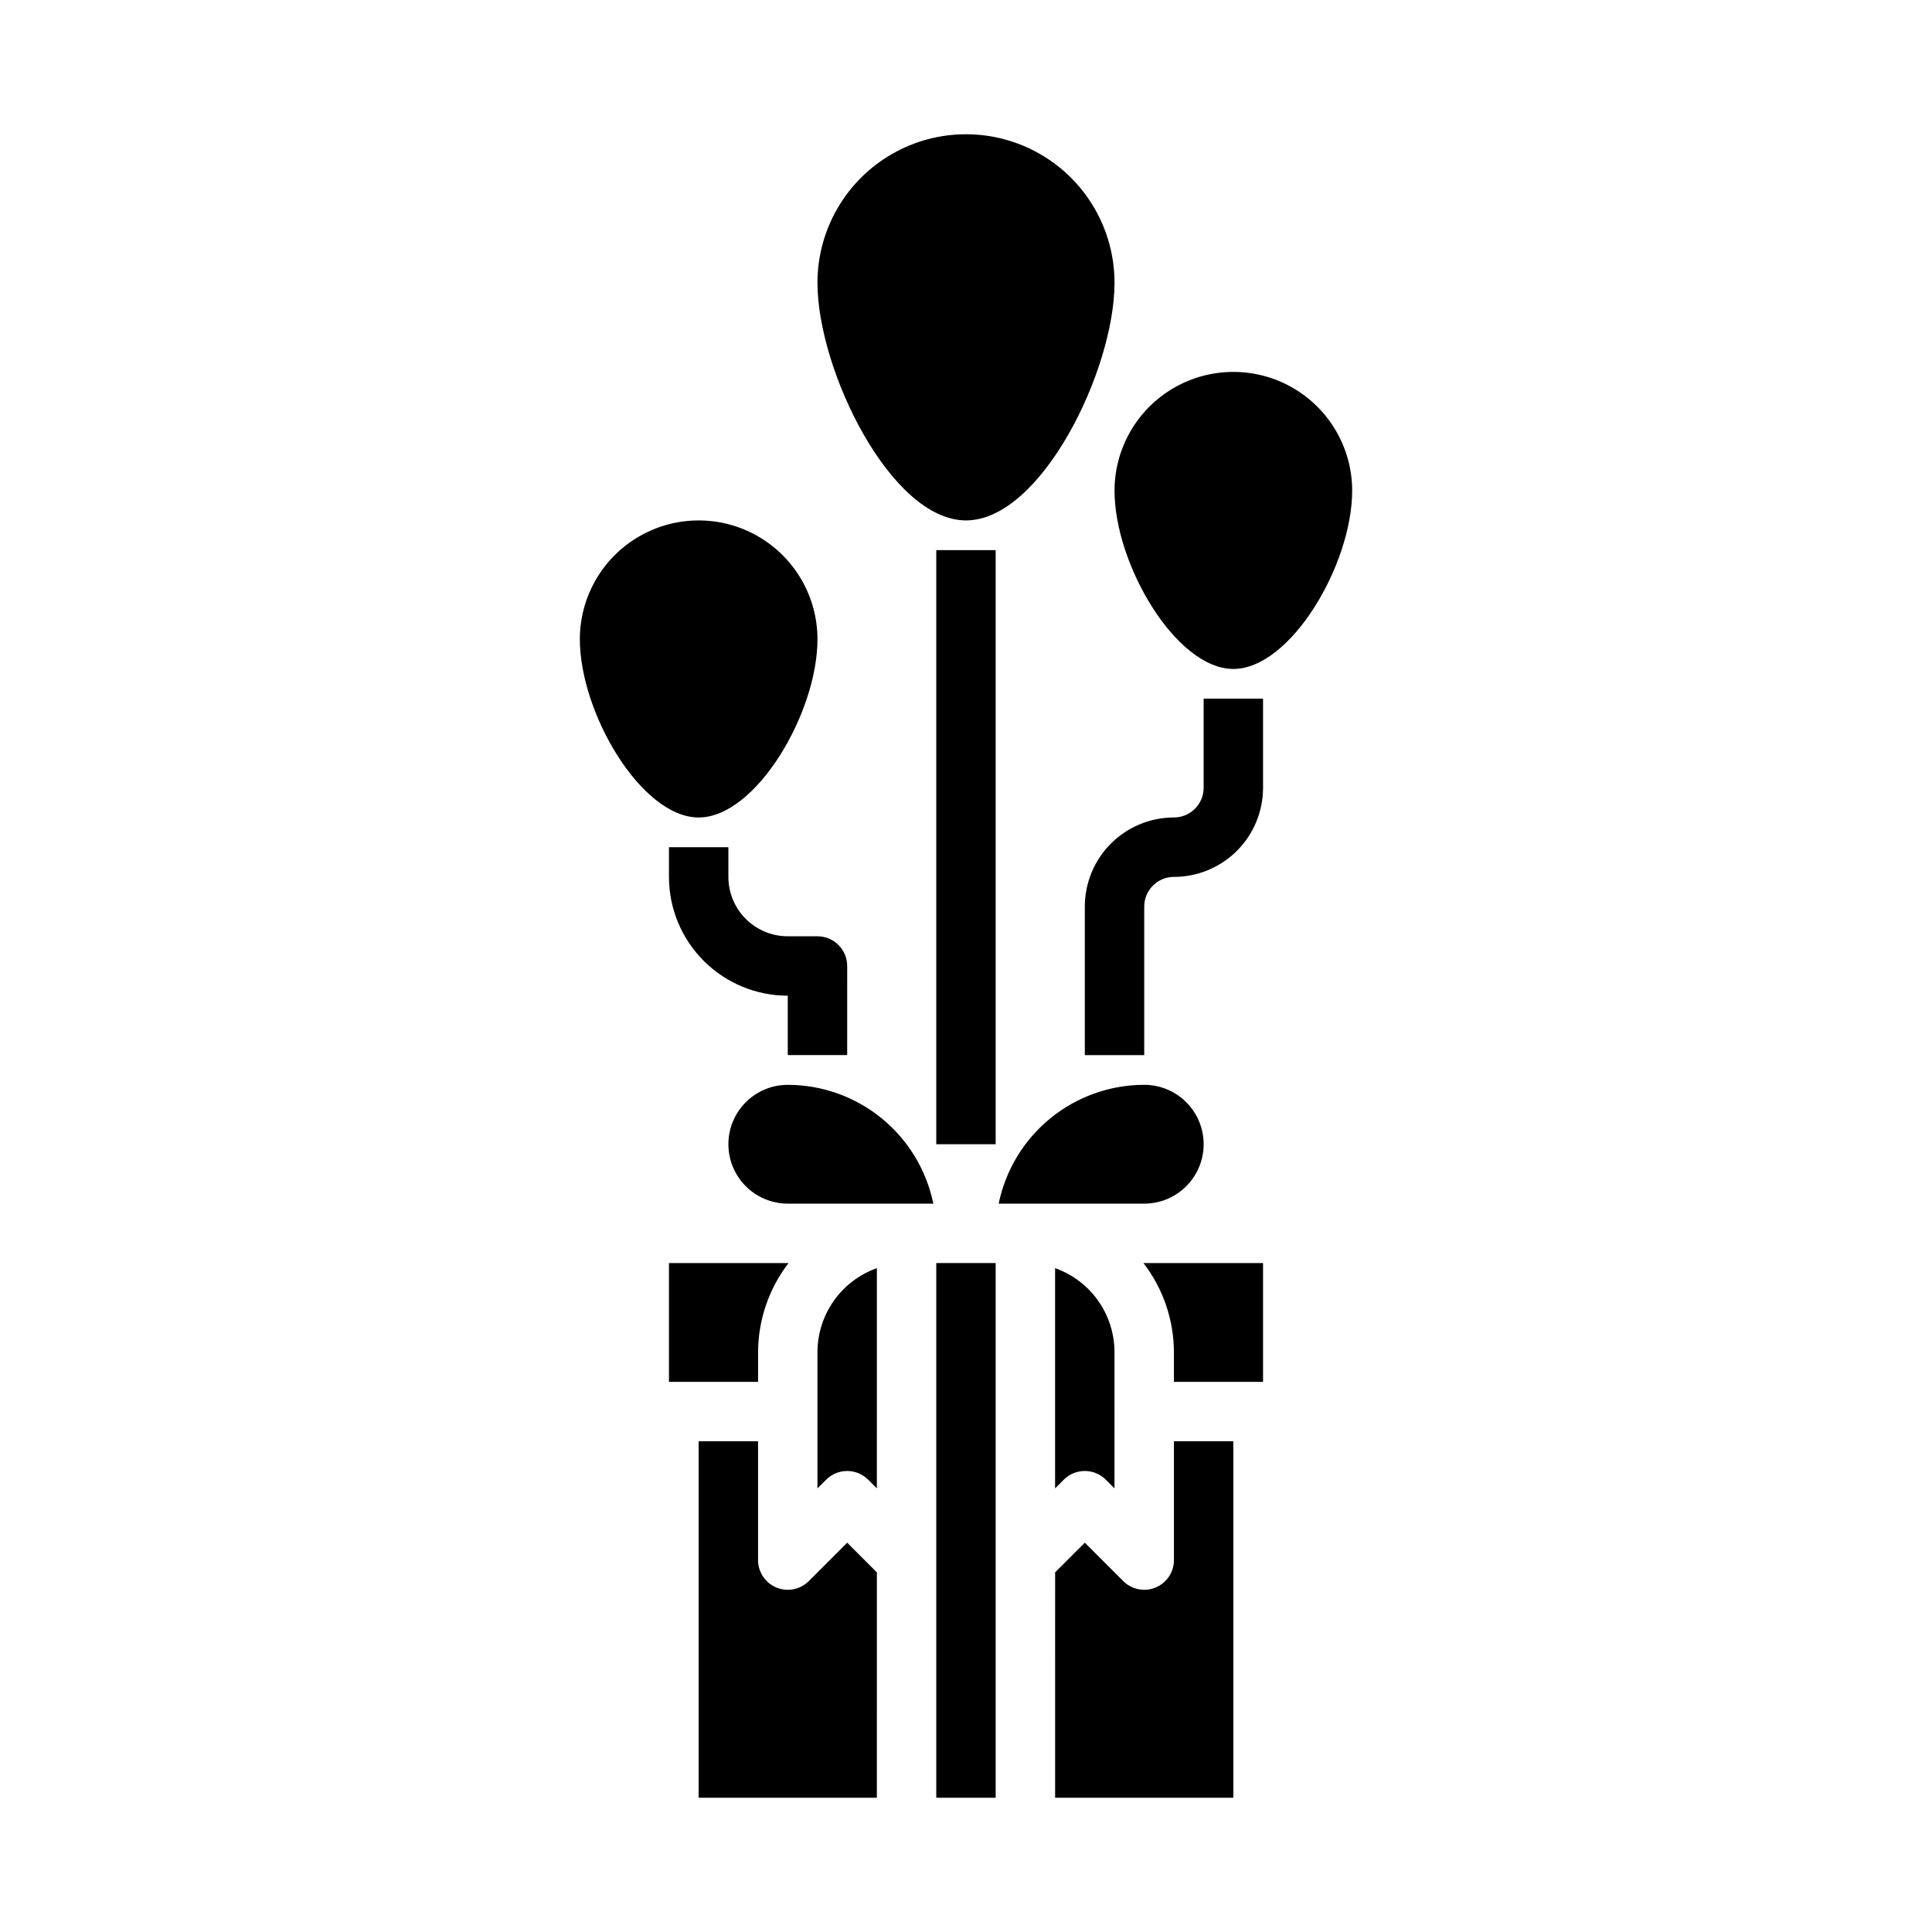 <?xml version="1.0" encoding="UTF-8"?>
<!-- Uploaded to: SVG Repo, www.svgrepo.com, Generator: SVG Repo Mixer Tools -->
<svg fill="#000000" width="800px" height="800px" version="1.1" viewBox="144 144 512 512" xmlns="http://www.w3.org/2000/svg">
 <g>
  <path d="m352.77 431.49c-5.625 0-10.82 3-13.633 7.871s-2.812 10.871 0 15.742c2.812 4.871 8.008 7.875 13.633 7.875h38.574c-1.828-8.887-6.66-16.871-13.688-22.605-7.027-5.738-15.816-8.875-24.887-8.883z"/>
  <path d="m329.15 360.64c15.199 0 31.488-27.719 31.488-47.23 0-11.25-6-21.645-15.742-27.27-9.742-5.625-21.746-5.625-31.488 0s-15.742 16.02-15.742 27.27c0 19.516 16.285 47.23 31.484 47.23z"/>
  <path d="m321.28 510.21h23.617v-7.871c0.027-8.547 2.867-16.844 8.078-23.617h-31.695z"/>
  <path d="m376.38 560.7-7.871-7.871-10.18 10.18v-0.004c-2.25 2.25-5.637 2.926-8.578 1.707s-4.859-4.09-4.859-7.273v-31.488h-15.746v94.465h47.23z"/>
  <path d="m462.98 447.23c0-4.176-1.66-8.18-4.613-11.133s-6.957-4.609-11.133-4.609c-9.07 0.008-17.859 3.144-24.887 8.883-7.027 5.734-11.859 13.719-13.688 22.605h38.574c4.176 0 8.18-1.66 11.133-4.613s4.613-6.957 4.613-11.133z"/>
  <path d="m376.38 480.07c-4.602 1.633-8.586 4.648-11.402 8.637-2.82 3.988-4.336 8.75-4.344 13.633v36.102l2.309-2.309c3.074-3.074 8.055-3.074 11.129 0l2.305 2.305z"/>
  <path d="m423.61 538.44 2.309-2.309c3.074-3.074 8.055-3.074 11.129 0l2.305 2.305 0.004-36.098c-0.008-4.883-1.523-9.645-4.34-13.633-2.82-3.988-6.805-7.004-11.406-8.637z"/>
  <path d="m392.12 478.72h15.742v141.7h-15.742z"/>
  <path d="m478.72 478.72h-31.691c5.207 6.773 8.047 15.07 8.074 23.617v7.871h23.617z"/>
  <path d="m470.85 525.95h-15.746v31.488c0 3.184-1.918 6.055-4.859 7.273-2.941 1.219-6.324 0.543-8.578-1.707l-10.176-10.18-7.871 7.871-0.004 59.719h47.23z"/>
  <path d="m502.34 274.05c0-11.25-6.004-21.645-15.746-27.27-9.742-5.625-21.746-5.625-31.488 0-9.742 5.625-15.742 16.02-15.742 27.27 0 19.523 16.297 47.23 31.488 47.23s31.488-27.707 31.488-47.23z"/>
  <path d="m392.12 289.79h15.742v157.44h-15.742z"/>
  <path d="m439.36 218.94c0-14.062-7.504-27.055-19.68-34.086-12.18-7.031-27.184-7.031-39.359 0-12.18 7.031-19.684 20.023-19.684 34.086 0 23.145 19.445 62.977 39.359 62.977 19.918 0 39.363-39.832 39.363-62.977z"/>
  <path d="m321.28 368.51v7.871c0 8.352 3.32 16.359 9.223 22.266 5.906 5.906 13.914 9.223 22.266 9.223v15.742h15.742l0.004-23.613c0-2.09-0.832-4.09-2.309-5.566-1.477-1.477-3.477-2.309-5.566-2.309h-7.871c-4.176 0-8.18-1.656-11.133-4.609-2.953-2.953-4.609-6.957-4.609-11.133v-7.871z"/>
  <path d="m478.72 329.15h-15.742v23.617c0 2.09-0.832 4.09-2.309 5.566-1.477 1.477-3.477 2.305-5.566 2.305-6.262 0-12.27 2.488-16.699 6.918-4.426 4.43-6.914 10.438-6.914 16.699v39.359h15.742v-39.359c0-4.348 3.523-7.871 7.871-7.871 6.266 0 12.27-2.488 16.699-6.918 4.43-4.43 6.918-10.434 6.918-16.699z"/>
 </g>
</svg>